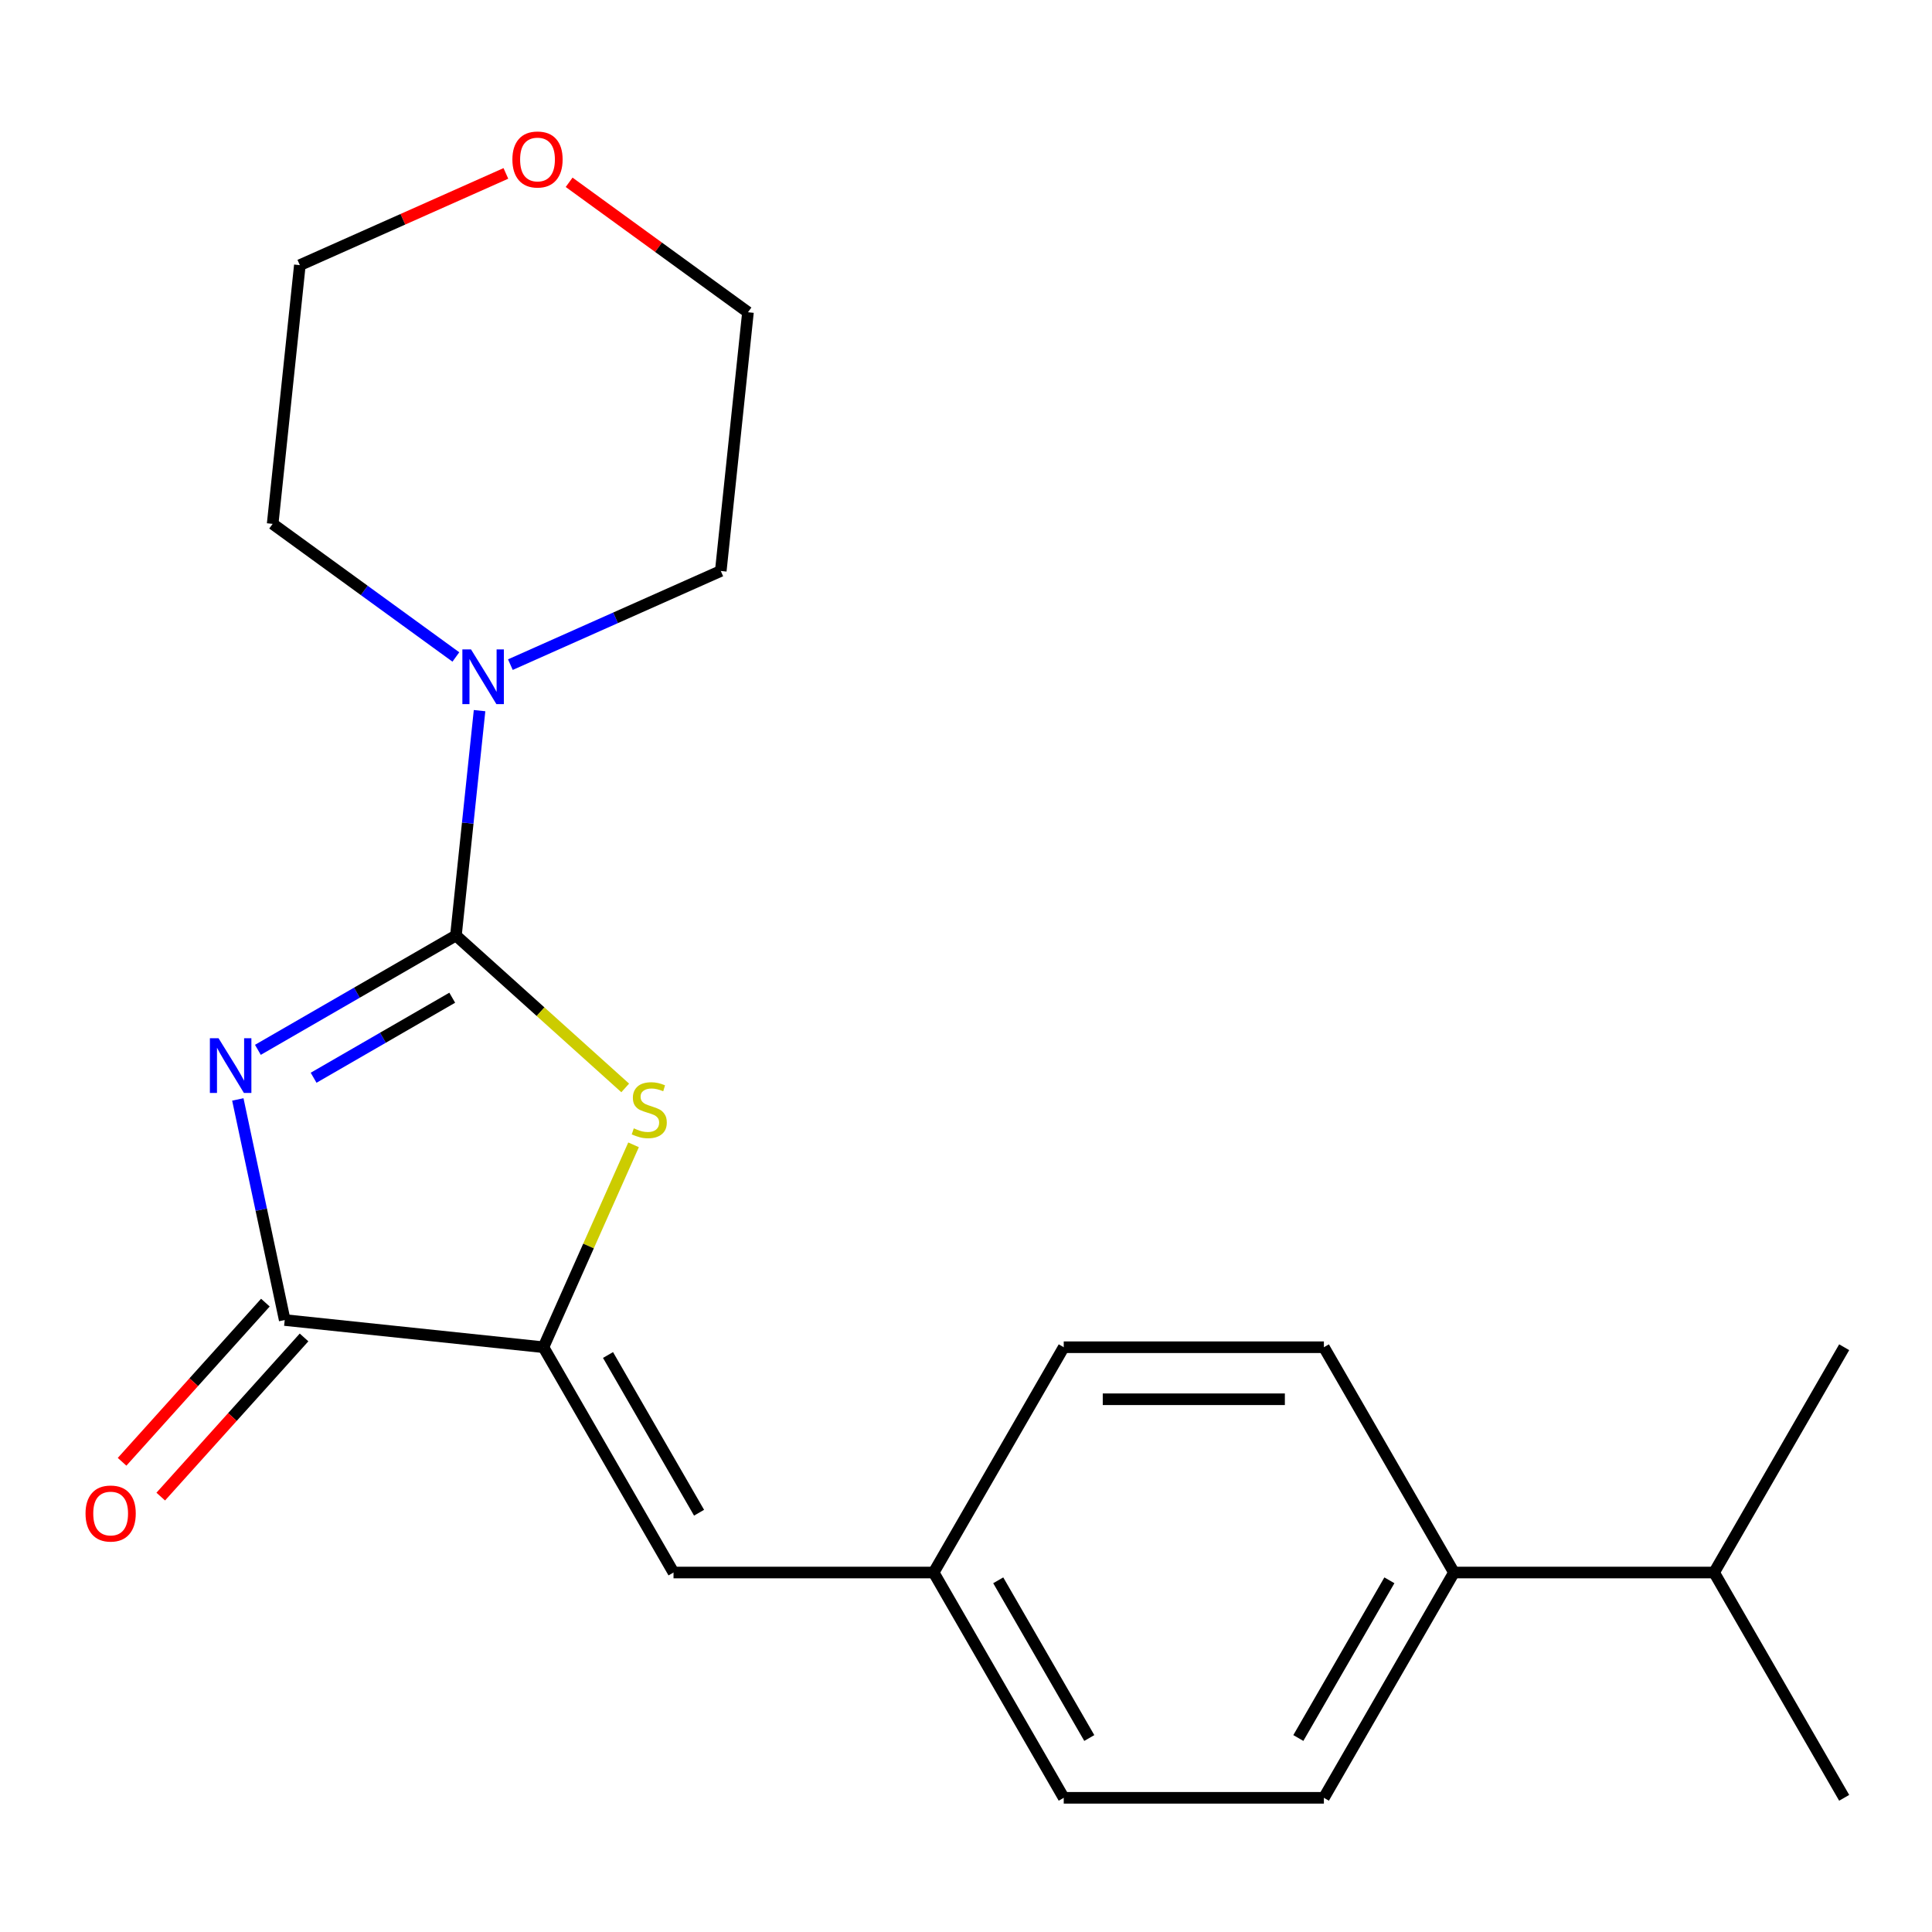 <?xml version='1.0' encoding='iso-8859-1'?>
<svg version='1.1' baseProfile='full'
              xmlns='http://www.w3.org/2000/svg'
                      xmlns:rdkit='http://www.rdkit.org/xml'
                      xmlns:xlink='http://www.w3.org/1999/xlink'
                  xml:space='preserve'
width='1000px' height='1000px' viewBox='0 0 1000 1000'>
<!-- END OF HEADER -->
<rect style='opacity:1.0;fill:#FFFFFF;stroke:none' width='1000' height='1000' x='0' y='0'> </rect>
<path class='bond-0' d='M 133.481,543.394 L 184.734,513.803' style='fill:none;fill-rule:evenodd;stroke:#0000FF;stroke-width:6px;stroke-linecap:butt;stroke-linejoin:miter;stroke-opacity:1' />
<path class='bond-0' d='M 184.734,513.803 L 235.987,484.212' style='fill:none;fill-rule:evenodd;stroke:#000000;stroke-width:6px;stroke-linecap:butt;stroke-linejoin:miter;stroke-opacity:1' />
<path class='bond-0' d='M 162.322,557.839 L 198.199,537.126' style='fill:none;fill-rule:evenodd;stroke:#0000FF;stroke-width:6px;stroke-linecap:butt;stroke-linejoin:miter;stroke-opacity:1' />
<path class='bond-0' d='M 198.199,537.126 L 234.076,516.412' style='fill:none;fill-rule:evenodd;stroke:#000000;stroke-width:6px;stroke-linecap:butt;stroke-linejoin:miter;stroke-opacity:1' />
<path class='bond-2' d='M 123.1,569.065 L 135.235,626.156' style='fill:none;fill-rule:evenodd;stroke:#0000FF;stroke-width:6px;stroke-linecap:butt;stroke-linejoin:miter;stroke-opacity:1' />
<path class='bond-2' d='M 135.235,626.156 L 147.371,683.248' style='fill:none;fill-rule:evenodd;stroke:#000000;stroke-width:6px;stroke-linecap:butt;stroke-linejoin:miter;stroke-opacity:1' />
<path class='bond-1' d='M 235.987,484.212 L 279.797,523.659' style='fill:none;fill-rule:evenodd;stroke:#000000;stroke-width:6px;stroke-linecap:butt;stroke-linejoin:miter;stroke-opacity:1' />
<path class='bond-1' d='M 279.797,523.659 L 323.607,563.105' style='fill:none;fill-rule:evenodd;stroke:#CCCC00;stroke-width:6px;stroke-linecap:butt;stroke-linejoin:miter;stroke-opacity:1' />
<path class='bond-4' d='M 235.987,484.212 L 242.103,426.018' style='fill:none;fill-rule:evenodd;stroke:#000000;stroke-width:6px;stroke-linecap:butt;stroke-linejoin:miter;stroke-opacity:1' />
<path class='bond-4' d='M 242.103,426.018 L 248.22,367.824' style='fill:none;fill-rule:evenodd;stroke:#0000FF;stroke-width:6px;stroke-linecap:butt;stroke-linejoin:miter;stroke-opacity:1' />
<path class='bond-21' d='M 327.929,592.558 L 304.607,644.941' style='fill:none;fill-rule:evenodd;stroke:#CCCC00;stroke-width:6px;stroke-linecap:butt;stroke-linejoin:miter;stroke-opacity:1' />
<path class='bond-21' d='M 304.607,644.941 L 281.285,697.323' style='fill:none;fill-rule:evenodd;stroke:#000000;stroke-width:6px;stroke-linecap:butt;stroke-linejoin:miter;stroke-opacity:1' />
<path class='bond-3' d='M 147.371,683.248 L 281.285,697.323' style='fill:none;fill-rule:evenodd;stroke:#000000;stroke-width:6px;stroke-linecap:butt;stroke-linejoin:miter;stroke-opacity:1' />
<path class='bond-6' d='M 137.364,674.238 L 100.276,715.428' style='fill:none;fill-rule:evenodd;stroke:#000000;stroke-width:6px;stroke-linecap:butt;stroke-linejoin:miter;stroke-opacity:1' />
<path class='bond-6' d='M 100.276,715.428 L 63.189,756.618' style='fill:none;fill-rule:evenodd;stroke:#FF0000;stroke-width:6px;stroke-linecap:butt;stroke-linejoin:miter;stroke-opacity:1' />
<path class='bond-6' d='M 157.377,692.258 L 120.29,733.448' style='fill:none;fill-rule:evenodd;stroke:#000000;stroke-width:6px;stroke-linecap:butt;stroke-linejoin:miter;stroke-opacity:1' />
<path class='bond-6' d='M 120.29,733.448 L 83.202,774.638' style='fill:none;fill-rule:evenodd;stroke:#FF0000;stroke-width:6px;stroke-linecap:butt;stroke-linejoin:miter;stroke-opacity:1' />
<path class='bond-5' d='M 281.285,697.323 L 348.611,813.935' style='fill:none;fill-rule:evenodd;stroke:#000000;stroke-width:6px;stroke-linecap:butt;stroke-linejoin:miter;stroke-opacity:1' />
<path class='bond-5' d='M 314.706,701.349 L 361.835,782.978' style='fill:none;fill-rule:evenodd;stroke:#000000;stroke-width:6px;stroke-linecap:butt;stroke-linejoin:miter;stroke-opacity:1' />
<path class='bond-15' d='M 235.956,340.049 L 188.541,305.6' style='fill:none;fill-rule:evenodd;stroke:#0000FF;stroke-width:6px;stroke-linecap:butt;stroke-linejoin:miter;stroke-opacity:1' />
<path class='bond-15' d='M 188.541,305.6 L 141.126,271.151' style='fill:none;fill-rule:evenodd;stroke:#000000;stroke-width:6px;stroke-linecap:butt;stroke-linejoin:miter;stroke-opacity:1' />
<path class='bond-16' d='M 264.168,344.017 L 318.62,319.774' style='fill:none;fill-rule:evenodd;stroke:#0000FF;stroke-width:6px;stroke-linecap:butt;stroke-linejoin:miter;stroke-opacity:1' />
<path class='bond-16' d='M 318.62,319.774 L 373.073,295.53' style='fill:none;fill-rule:evenodd;stroke:#000000;stroke-width:6px;stroke-linecap:butt;stroke-linejoin:miter;stroke-opacity:1' />
<path class='bond-8' d='M 348.611,813.935 L 483.263,813.935' style='fill:none;fill-rule:evenodd;stroke:#000000;stroke-width:6px;stroke-linecap:butt;stroke-linejoin:miter;stroke-opacity:1' />
<path class='bond-7' d='M 752.567,813.935 L 685.241,930.547' style='fill:none;fill-rule:evenodd;stroke:#000000;stroke-width:6px;stroke-linecap:butt;stroke-linejoin:miter;stroke-opacity:1' />
<path class='bond-7' d='M 719.146,817.962 L 672.018,899.59' style='fill:none;fill-rule:evenodd;stroke:#000000;stroke-width:6px;stroke-linecap:butt;stroke-linejoin:miter;stroke-opacity:1' />
<path class='bond-12' d='M 752.567,813.935 L 887.219,813.935' style='fill:none;fill-rule:evenodd;stroke:#000000;stroke-width:6px;stroke-linecap:butt;stroke-linejoin:miter;stroke-opacity:1' />
<path class='bond-23' d='M 752.567,813.935 L 685.241,697.323' style='fill:none;fill-rule:evenodd;stroke:#000000;stroke-width:6px;stroke-linecap:butt;stroke-linejoin:miter;stroke-opacity:1' />
<path class='bond-13' d='M 483.263,813.935 L 550.589,697.323' style='fill:none;fill-rule:evenodd;stroke:#000000;stroke-width:6px;stroke-linecap:butt;stroke-linejoin:miter;stroke-opacity:1' />
<path class='bond-14' d='M 483.263,813.935 L 550.589,930.547' style='fill:none;fill-rule:evenodd;stroke:#000000;stroke-width:6px;stroke-linecap:butt;stroke-linejoin:miter;stroke-opacity:1' />
<path class='bond-14' d='M 516.684,817.962 L 563.813,899.59' style='fill:none;fill-rule:evenodd;stroke:#000000;stroke-width:6px;stroke-linecap:butt;stroke-linejoin:miter;stroke-opacity:1' />
<path class='bond-9' d='M 294.578,94.36 L 340.863,127.988' style='fill:none;fill-rule:evenodd;stroke:#FF0000;stroke-width:6px;stroke-linecap:butt;stroke-linejoin:miter;stroke-opacity:1' />
<path class='bond-9' d='M 340.863,127.988 L 387.148,161.615' style='fill:none;fill-rule:evenodd;stroke:#000000;stroke-width:6px;stroke-linecap:butt;stroke-linejoin:miter;stroke-opacity:1' />
<path class='bond-22' d='M 261.846,89.756 L 208.523,113.496' style='fill:none;fill-rule:evenodd;stroke:#FF0000;stroke-width:6px;stroke-linecap:butt;stroke-linejoin:miter;stroke-opacity:1' />
<path class='bond-22' d='M 208.523,113.496 L 155.201,137.237' style='fill:none;fill-rule:evenodd;stroke:#000000;stroke-width:6px;stroke-linecap:butt;stroke-linejoin:miter;stroke-opacity:1' />
<path class='bond-10' d='M 685.241,930.547 L 550.589,930.547' style='fill:none;fill-rule:evenodd;stroke:#000000;stroke-width:6px;stroke-linecap:butt;stroke-linejoin:miter;stroke-opacity:1' />
<path class='bond-11' d='M 685.241,697.323 L 550.589,697.323' style='fill:none;fill-rule:evenodd;stroke:#000000;stroke-width:6px;stroke-linecap:butt;stroke-linejoin:miter;stroke-opacity:1' />
<path class='bond-11' d='M 665.043,724.253 L 570.787,724.253' style='fill:none;fill-rule:evenodd;stroke:#000000;stroke-width:6px;stroke-linecap:butt;stroke-linejoin:miter;stroke-opacity:1' />
<path class='bond-19' d='M 887.219,813.935 L 954.545,930.547' style='fill:none;fill-rule:evenodd;stroke:#000000;stroke-width:6px;stroke-linecap:butt;stroke-linejoin:miter;stroke-opacity:1' />
<path class='bond-20' d='M 887.219,813.935 L 954.545,697.323' style='fill:none;fill-rule:evenodd;stroke:#000000;stroke-width:6px;stroke-linecap:butt;stroke-linejoin:miter;stroke-opacity:1' />
<path class='bond-17' d='M 141.126,271.151 L 155.201,137.237' style='fill:none;fill-rule:evenodd;stroke:#000000;stroke-width:6px;stroke-linecap:butt;stroke-linejoin:miter;stroke-opacity:1' />
<path class='bond-18' d='M 373.073,295.53 L 387.148,161.615' style='fill:none;fill-rule:evenodd;stroke:#000000;stroke-width:6px;stroke-linecap:butt;stroke-linejoin:miter;stroke-opacity:1' />
<path  class='atom-0' d='M 113.115 537.378
L 122.395 552.378
Q 123.315 553.858, 124.795 556.538
Q 126.275 559.218, 126.355 559.378
L 126.355 537.378
L 130.115 537.378
L 130.115 565.698
L 126.235 565.698
L 116.275 549.298
Q 115.115 547.378, 113.875 545.178
Q 112.675 542.978, 112.315 542.298
L 112.315 565.698
L 108.635 565.698
L 108.635 537.378
L 113.115 537.378
' fill='#0000FF'/>
<path  class='atom-2' d='M 328.053 584.032
Q 328.373 584.152, 329.693 584.712
Q 331.013 585.272, 332.453 585.632
Q 333.933 585.952, 335.373 585.952
Q 338.053 585.952, 339.613 584.672
Q 341.173 583.352, 341.173 581.072
Q 341.173 579.512, 340.373 578.552
Q 339.613 577.592, 338.413 577.072
Q 337.213 576.552, 335.213 575.952
Q 332.693 575.192, 331.173 574.472
Q 329.693 573.752, 328.613 572.232
Q 327.573 570.712, 327.573 568.152
Q 327.573 564.592, 329.973 562.392
Q 332.413 560.192, 337.213 560.192
Q 340.493 560.192, 344.213 561.752
L 343.293 564.832
Q 339.893 563.432, 337.333 563.432
Q 334.573 563.432, 333.053 564.592
Q 331.533 565.712, 331.573 567.672
Q 331.573 569.192, 332.333 570.112
Q 333.133 571.032, 334.253 571.552
Q 335.413 572.072, 337.333 572.672
Q 339.893 573.472, 341.413 574.272
Q 342.933 575.072, 344.013 576.712
Q 345.133 578.312, 345.133 581.072
Q 345.133 584.992, 342.493 587.112
Q 339.893 589.192, 335.533 589.192
Q 333.013 589.192, 331.093 588.632
Q 329.213 588.112, 326.973 587.192
L 328.053 584.032
' fill='#CCCC00'/>
<path  class='atom-5' d='M 243.802 336.138
L 253.082 351.138
Q 254.002 352.618, 255.482 355.298
Q 256.962 357.978, 257.042 358.138
L 257.042 336.138
L 260.802 336.138
L 260.802 364.458
L 256.922 364.458
L 246.962 348.058
Q 245.802 346.138, 244.562 343.938
Q 243.362 341.738, 243.002 341.058
L 243.002 364.458
L 239.322 364.458
L 239.322 336.138
L 243.802 336.138
' fill='#0000FF'/>
<path  class='atom-7' d='M 44.271 783.394
Q 44.271 776.594, 47.631 772.794
Q 50.991 768.994, 57.271 768.994
Q 63.551 768.994, 66.911 772.794
Q 70.271 776.594, 70.271 783.394
Q 70.271 790.274, 66.871 794.194
Q 63.471 798.074, 57.271 798.074
Q 51.031 798.074, 47.631 794.194
Q 44.271 790.314, 44.271 783.394
M 57.271 794.874
Q 61.591 794.874, 63.911 791.994
Q 66.271 789.074, 66.271 783.394
Q 66.271 777.834, 63.911 775.034
Q 61.591 772.194, 57.271 772.194
Q 52.951 772.194, 50.591 774.994
Q 48.271 777.794, 48.271 783.394
Q 48.271 789.114, 50.591 791.994
Q 52.951 794.874, 57.271 794.874
' fill='#FF0000'/>
<path  class='atom-10' d='M 265.212 82.549
Q 265.212 75.749, 268.572 71.949
Q 271.932 68.149, 278.212 68.149
Q 284.492 68.149, 287.852 71.949
Q 291.212 75.749, 291.212 82.549
Q 291.212 89.429, 287.812 93.349
Q 284.412 97.229, 278.212 97.229
Q 271.972 97.229, 268.572 93.349
Q 265.212 89.469, 265.212 82.549
M 278.212 94.029
Q 282.532 94.029, 284.852 91.149
Q 287.212 88.229, 287.212 82.549
Q 287.212 76.989, 284.852 74.189
Q 282.532 71.349, 278.212 71.349
Q 273.892 71.349, 271.532 74.149
Q 269.212 76.949, 269.212 82.549
Q 269.212 88.269, 271.532 91.149
Q 273.892 94.029, 278.212 94.029
' fill='#FF0000'/>
</svg>
